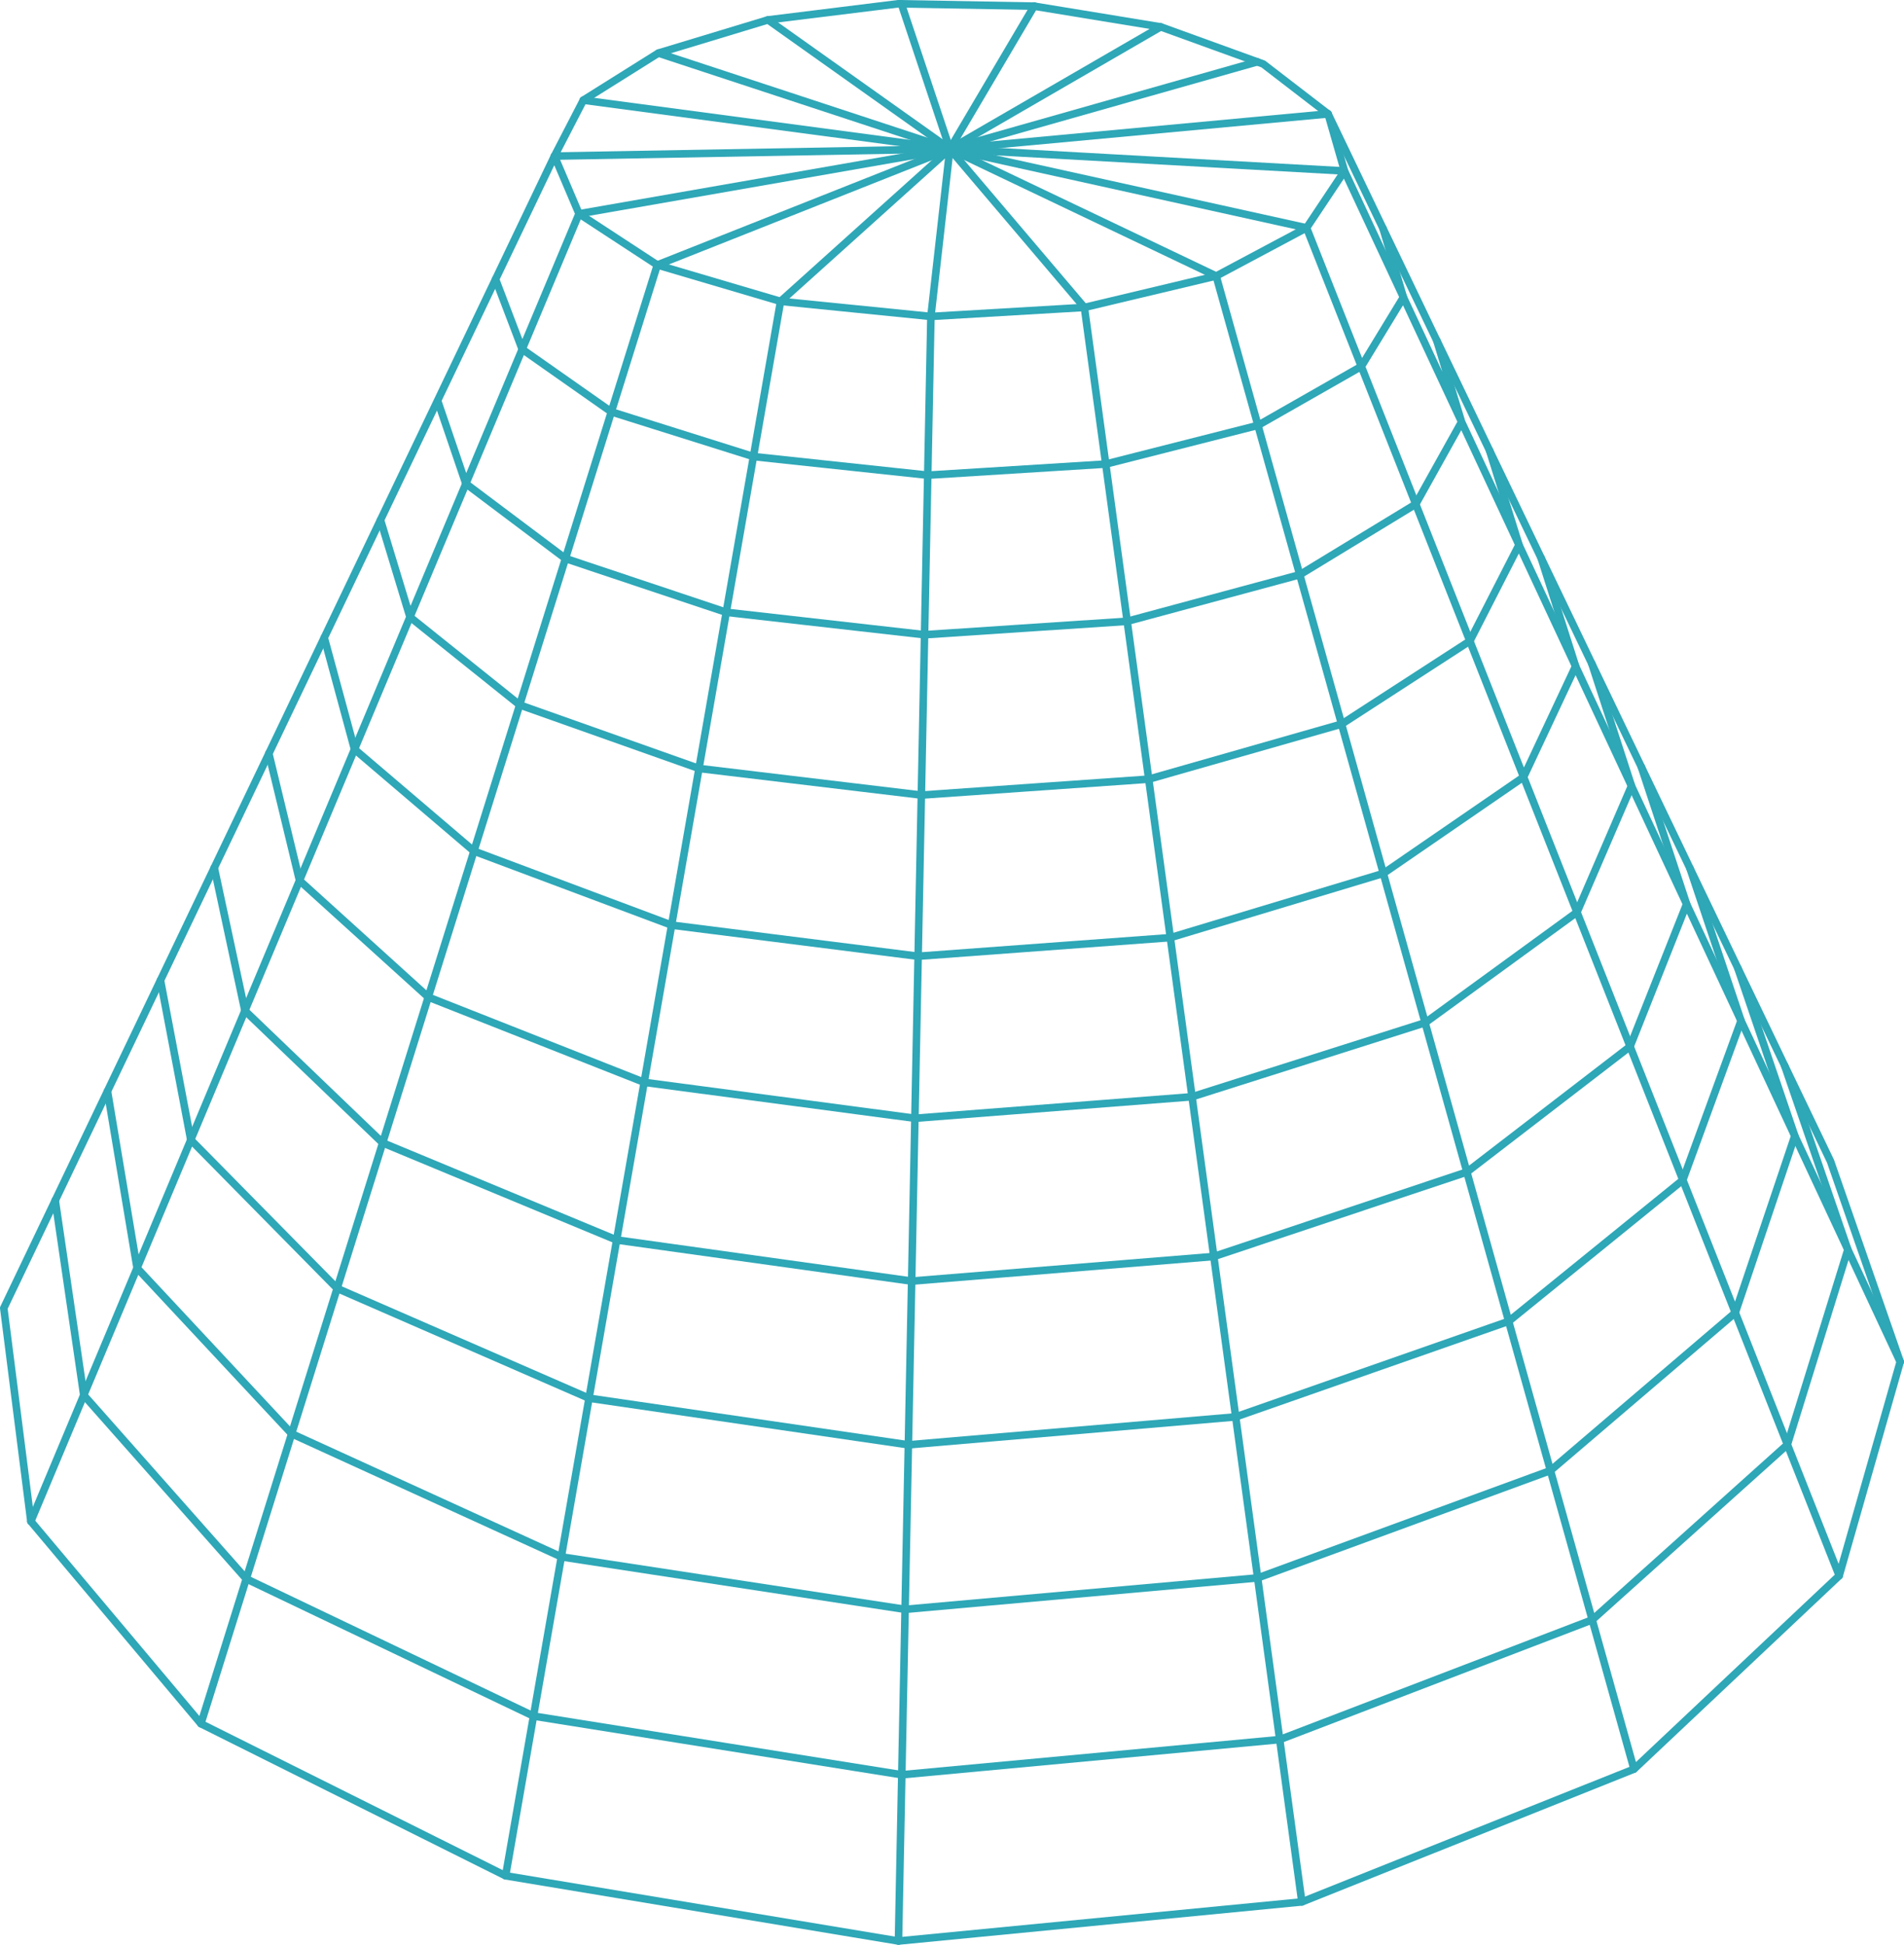<?xml version="1.0" encoding="UTF-8"?>
<svg xmlns="http://www.w3.org/2000/svg" xmlns:xlink="http://www.w3.org/1999/xlink" width="349.202" height="356.709" viewBox="0 0 349.202 356.709">
  <defs>
    <clipPath id="a">
      <rect width="349.202" height="356.709" fill="#2ea7b7"></rect>
    </clipPath>
  </defs>
  <g clip-path="url(#a)">
    <path d="M454.763,320.673a.694.694,0,0,1-.645-.438L356.566,73.362,291.579,59l-72.435,1.3a.694.694,0,1,1-.025-1.387l72.516-1.3a.764.764,0,0,1,.162.016l65.427,14.459a.693.693,0,0,1,.5.423l97.688,247.214a.694.694,0,0,1-.39.9.686.686,0,0,1-.255.049" transform="translate(-117.444 -30.975)" fill="#2ea7b7"></path>
    <path d="M336.4,82.224a.694.694,0,0,1-.069,0l-27.578-2.769a.694.694,0,1,1,.139-1.38l27.523,2.763,28.029-1.646,24.027-5.73,16.348-8.71,6.674-10.013-2.918-10.161a.694.694,0,1,1,1.333-.383l3.006,10.47a.7.7,0,0,1-.09.576l-6.949,10.426a.693.693,0,0,1-.251.227l-16.581,8.835a.707.707,0,0,1-.165.062L364.7,80.552a.707.707,0,0,1-.121.018l-28.145,1.653H336.4" transform="translate(-165.664 -23.49)" fill="#2ea7b7"></path>
    <path d="M355.6,357.218h-.014a.693.693,0,0,1-.68-.707l5.951-297.974q0-.032,0-.064l3.472-30.711a.693.693,0,0,1,.092-.274l15.458-26.2a.693.693,0,1,1,1.194.7L365.692,28.064,362.24,58.6l-5.95,297.942a.693.693,0,0,1-.693.68" transform="translate(-190.815 -0.509)" fill="#2ea7b7"></path>
    <path d="M200.02,450.127a.669.669,0,0,1-.1-.007l-58.574-8.552a.675.675,0,0,1-.177-.05L94.974,421.383a.685.685,0,0,1-.217-.149L67.915,393.988a.69.69,0,0,1-.187-.357l-5.556-29.275a.693.693,0,1,1,1.363-.258l5.517,29.068,26.6,27,45.987,20.044,58.4,8.526,59.864-5.107,49.874-17.46,31.7-25.719L352,371.645l-9.277-27.7a.693.693,0,0,1,1.315-.441l9.354,27.932a.7.7,0,0,1-.006.458L342.716,401.1a.692.692,0,0,1-.215.3l-31.942,25.916a.713.713,0,0,1-.208.116L260.28,444.967a.693.693,0,0,1-.17.036l-60.031,5.122-.059,0" transform="translate(-33.42 -184.431)" fill="#2ea7b7"></path>
    <path d="M199.76,408.213a.708.708,0,0,1-.12-.01.694.694,0,0,1-.564-.8L249.5,118.623a.693.693,0,0,1,1.366.239L200.442,407.639a.693.693,0,0,1-.682.574" transform="translate(-107.028 -63.469)" fill="#2ea7b7"></path>
    <path d="M375.867,5.621a.667.667,0,0,1-.113-.009L352.587,1.823l-24.831-.436L303.925,4.336a.693.693,0,1,1-.17-1.376L327.635,0c.032,0,.066,0,.1-.005l24.929.438a.658.658,0,0,1,.1.009l23.217,3.8a.694.694,0,0,1-.111,1.378" transform="translate(-162.988 0.001)" fill="#2ea7b7"></path>
    <path d="M341.732,356.147a.693.693,0,0,1-.667-.507L264.518,82.089,216.229,59.061,163.164,80.1l-83.6,267.244a.693.693,0,1,1-1.324-.414l83.7-267.561a.693.693,0,0,1,.406-.437L216,57.66a.694.694,0,0,1,.554.019L265.4,80.972a.7.7,0,0,1,.369.439L342.4,355.267a.694.694,0,0,1-.668.88" transform="translate(-42.051 -30.975)" fill="#2ea7b7"></path>
    <path d="M212.089,398.47a.673.673,0,0,1-.1-.007l-54.107-7.541a.7.7,0,0,1-.17-.046L114.8,373.06a.691.691,0,0,1-.215-.141L89.33,348.678a.694.694,0,0,1-.2-.355L83.509,322.1a.693.693,0,1,1,1.356-.291l5.579,26.013,25.012,24,42.71,17.732,53.944,7.518,55.26-4.5,46.231-15.43,29.683-22.835,10.2-25.706-8.215-24.9a.693.693,0,1,1,1.317-.434l8.294,25.142a.69.69,0,0,1-.014.473L344.5,355a.693.693,0,0,1-.222.294l-29.927,23.022a.671.671,0,0,1-.2.108L267.729,393.92a.687.687,0,0,1-.164.033l-55.42,4.515-.056,0" transform="translate(-44.89 -162.798)" fill="#2ea7b7"></path>
    <path d="M244.541,380.509a.693.693,0,0,1-.686-.6L204,87.658l-24.285-28.6L112.463,70.8,12.078,310.282a.693.693,0,1,1-1.279-.537L111.33,69.915a.7.7,0,0,1,.52-.415l68.013-11.877a.692.692,0,0,1,.648.234l24.674,29.058a.687.687,0,0,1,.158.355l39.887,292.452a.694.694,0,0,1-.593.781.733.733,0,0,1-.095.006" transform="translate(-5.777 -30.975)" fill="#2ea7b7"></path>
    <path d="M224.325,346.536a.671.671,0,0,1-.091-.006l-49.652-6.594a.711.711,0,0,1-.164-.043l-39.6-15.63a.684.684,0,0,1-.211-.131L111,302.748a.692.692,0,0,1-.209-.351l-5.626-23.285a.694.694,0,1,1,1.348-.326l5.575,23.078,23.36,21.157,39.4,15.552,49.5,6.573,50.675-3.934,42.571-13.519,27.608-20.1,9.811-22.74-7.2-22.192a.694.694,0,1,1,1.32-.428l7.281,22.44a.693.693,0,0,1-.023.489L346.4,308.316a.693.693,0,0,1-.229.286L318.315,328.88a.692.692,0,0,1-.2.1l-42.755,13.578a.7.7,0,0,1-.156.03l-50.828,3.946-.054,0" transform="translate(-56.53 -140.733)" fill="#2ea7b7"></path>
    <path d="M249.32,218.351a.7.7,0,0,1-.082-.005l-40.784-4.883a.68.68,0,0,1-.149-.035l-32.886-11.653a.693.693,0,0,1-.2-.112L155.1,185.538a.7.7,0,0,1-.23-.339l-5.406-17.794a.693.693,0,1,1,1.327-.4l5.344,17.589,19.86,15.916,32.7,11.588,40.642,4.867L290.9,214.05,326.1,204l23.285-15.082,8.8-17.213-5.3-17.008-9.645-20.108a.694.694,0,1,1,1.251-.6l9.667,20.154a.693.693,0,0,1,.037.093l5.4,17.327a.692.692,0,0,1-.044.522l-9.009,17.63a.694.694,0,0,1-.24.266l-23.527,15.239a.684.684,0,0,1-.186.085l-35.37,10.1a.7.7,0,0,1-.141.025l-41.7,2.92-.049,0" transform="translate(-80.342 -71.827)" fill="#2ea7b7"></path>
    <path d="M176.367,421.477a.717.717,0,0,1-.109-.008l-67.544-10.763a.667.667,0,0,1-.19-.059l-52.68-25.172a.7.7,0,0,1-.221-.166L25.82,351.62a.7.7,0,0,1-.167-.359l-5.229-35.727a.694.694,0,1,1,1.373-.2L27,350.856l29.574,33.428,52.462,25.067,67.358,10.733,69.131-6.434,57.111-21.883,35.556-31.93,10.963-35.372L337.637,290.96l-54.1-112.784a.693.693,0,1,1,1.251-.6L338.9,290.4a.641.641,0,0,1,.03.074l11.6,33.757a.7.7,0,0,1,.006.431l-11.086,35.771a.691.691,0,0,1-.2.311l-35.793,32.143a.7.7,0,0,1-.215.131l-57.32,21.963a.7.7,0,0,1-.184.043l-69.313,6.451a.6.6,0,0,1-.064,0" transform="translate(-10.977 -95.263)" fill="#2ea7b7"></path>
    <path d="M236.736,294.311a.676.676,0,0,1-.087-.006L191.438,288.6a.676.676,0,0,1-.156-.038l-36.257-13.576a.686.686,0,0,1-.207-.121l-21.9-18.678a.693.693,0,0,1-.22-.346l-5.551-20.475a.693.693,0,1,1,1.338-.363l5.5,20.268,21.645,18.459,36.067,13.5,45.062,5.689,46.109-3.4,38.894-11.727,25.476-17.515,9.341-19.907-6.236-19.576a.694.694,0,1,1,1.322-.421l6.318,19.835a.693.693,0,0,1-.033.5l-9.536,20.323a.7.7,0,0,1-.235.277l-25.721,17.682a.69.69,0,0,1-.192.092l-39.071,11.78a.679.679,0,0,1-.149.027l-46.254,3.415-.051,0" transform="translate(-68.347 -118.224)" fill="#2ea7b7"></path>
    <path d="M728.315,476.928a.694.694,0,0,1-.655-.466l-12.771-36.745-8.406-17.523a.694.694,0,0,1,1.251-.6l8.423,17.558c.011.024.021.048.03.073l12.784,36.782a.693.693,0,0,1-.428.883.685.685,0,0,1-.227.038" transform="translate(-379.807 -226.46)" fill="#2ea7b7"></path>
    <path d="M164.782,360.145a.671.671,0,0,1-.114-.01L92.617,348.17a.677.677,0,0,1-.2-.063L36.545,320.217a.683.683,0,0,1-.221-.174L5.13,282.92a.692.692,0,0,1-.157-.358L.006,243.447a.693.693,0,0,1,.062-.386l100.994-211.3.02-.038,5.288-10.232a.689.689,0,0,1,.248-.269l13.767-8.636a.693.693,0,0,1,.167-.076l20.1-6.092a.693.693,0,0,1,.6.1l32.988,23.423L212.531,7.764a.694.694,0,0,1,.584-.052l18.8,6.81a.68.68,0,0,1,.187.1L244,23.78a.7.7,0,0,1,.2.25L264.139,65.6a.715.715,0,0,1,.038.1l4.532,14.879,80.428,172.344a.7.7,0,0,1,.038.484l-11.19,39.229a.692.692,0,0,1-.191.315l-37.637,35.475a.686.686,0,0,1-.218.139L239.022,352.92a.677.677,0,0,1-.191.046l-73.982,7.176a.655.655,0,0,1-.067,0M92.947,346.819l71.859,11.933L238.6,351.6l60.7-24.276,37.4-35.253,11.066-38.8L268.005,82.345l-7.742,13.9a.7.7,0,0,1-.245.255l-21.273,12.949a.668.668,0,0,1-.18.077l-31.656,8.54a.7.7,0,0,1-.135.023l-37.162,2.462a.651.651,0,0,1-.124,0l-36.37-4.119a.715.715,0,0,1-.142-.031l-29.488-9.862a.7.7,0,0,1-.2-.1L85.023,92.7a.69.69,0,0,1-.24-.331L80.146,78.738,1.407,243.474l4.917,38.71L37.293,319.04Zm40.4-231.765,36.236,4.1,37.031-2.454,31.5-8.5,21.032-12.8,8.141-14.612L246.127,35.468l-71.673-3.994-30.836,27.75a.693.693,0,0,1-.66.149l-22.6-6.673a.686.686,0,0,1-.183-.085l-14.359-9.392a.693.693,0,0,1-.258-.309l-3.9-9.168L81,76.947l5.024,14.778,18.008,13.526ZM176.56,30.2l70.058,3.9a.694.694,0,0,1,.59.4L264.536,71.63l-1.67-5.482L243.02,24.779,231.34,15.79,212.947,9.126ZM120.845,51.4l22.133,6.534L173.1,30.83,140.728,7.847l-19.685,5.967L107.515,22.3l-5.061,9.792,4.294,10.087Z" transform="translate(0 -3.436)" fill="#2ea7b7"></path>
    <path d="M275.035,135.756a.651.651,0,0,1-.073,0l-31.967-3.414a.662.662,0,0,1-.135-.028l-26.061-8.2a.7.7,0,0,1-.19-.094L200.26,112.536a.689.689,0,0,1-.25-.321l-4.887-12.841a.694.694,0,0,1,1.3-.493l4.811,12.642,16.087,11.293,25.892,8.151,31.84,3.4,32.521-2.031,27.769-7.057L354.061,114.6l7.464-12.261L357.867,90a.693.693,0,0,1,1.33-.394l3.745,12.64a.7.7,0,0,1-.073.558l-7.718,12.678a.7.7,0,0,1-.249.242L335.947,126.53a.689.689,0,0,1-.172.07l-27.923,7.1a.748.748,0,0,1-.128.02l-32.644,2.038h-.043" transform="translate(-104.885 -47.908)" fill="#2ea7b7"></path>
    <path d="M188.112,501.525a.658.658,0,0,1-.1-.008l-63.052-9.625a.666.666,0,0,1-.183-.055L75.319,469.251a.692.692,0,0,1-.219-.157L46.746,438.7a.694.694,0,0,1-.177-.359l-5.426-32.446a.694.694,0,0,1,1.368-.228L47.9,437.9l28.119,30.143,49.239,22.489,62.873,9.6,64.489-5.751,53.5-19.611,33.656-28.751,10.78-32.027-10.382-30.584a.694.694,0,0,1,1.313-.446l10.458,30.806a.7.7,0,0,1,0,.444l-10.916,32.431a.7.7,0,0,1-.207.306l-33.9,28.956a.69.69,0,0,1-.212.123l-53.7,19.686a.7.7,0,0,1-.177.039l-64.663,5.767-.062,0" transform="translate(-22.115 -205.649)" fill="#2ea7b7"></path>
    <path d="M313.819,28.035A.688.688,0,0,1,313.6,28L260.15,10.411a.694.694,0,0,1,.433-1.318l52.14,17.158L304.269.934A.694.694,0,0,1,305.585.5l8.892,26.627a.694.694,0,0,1-.658.913" transform="translate(-139.614 -0.011)" fill="#2ea7b7"></path>
    <path d="M297.809,40.408a.676.676,0,0,1-.092-.006L230.5,31.449a.694.694,0,1,1,.184-1.375l67.076,8.935L354,23.061a.693.693,0,1,1,.379,1.334L298,40.382a.689.689,0,0,1-.189.026" transform="translate(-123.605 -12.385)" fill="#2ea7b7"></path>
    <path d="M375.975,51.514a.694.694,0,0,1-.063-1.384l69.37-6.436a.693.693,0,1,1,.128,1.381l-69.37,6.437-.065,0" transform="translate(-201.772 -23.49)" fill="#2ea7b7"></path>
  </g>
</svg>
